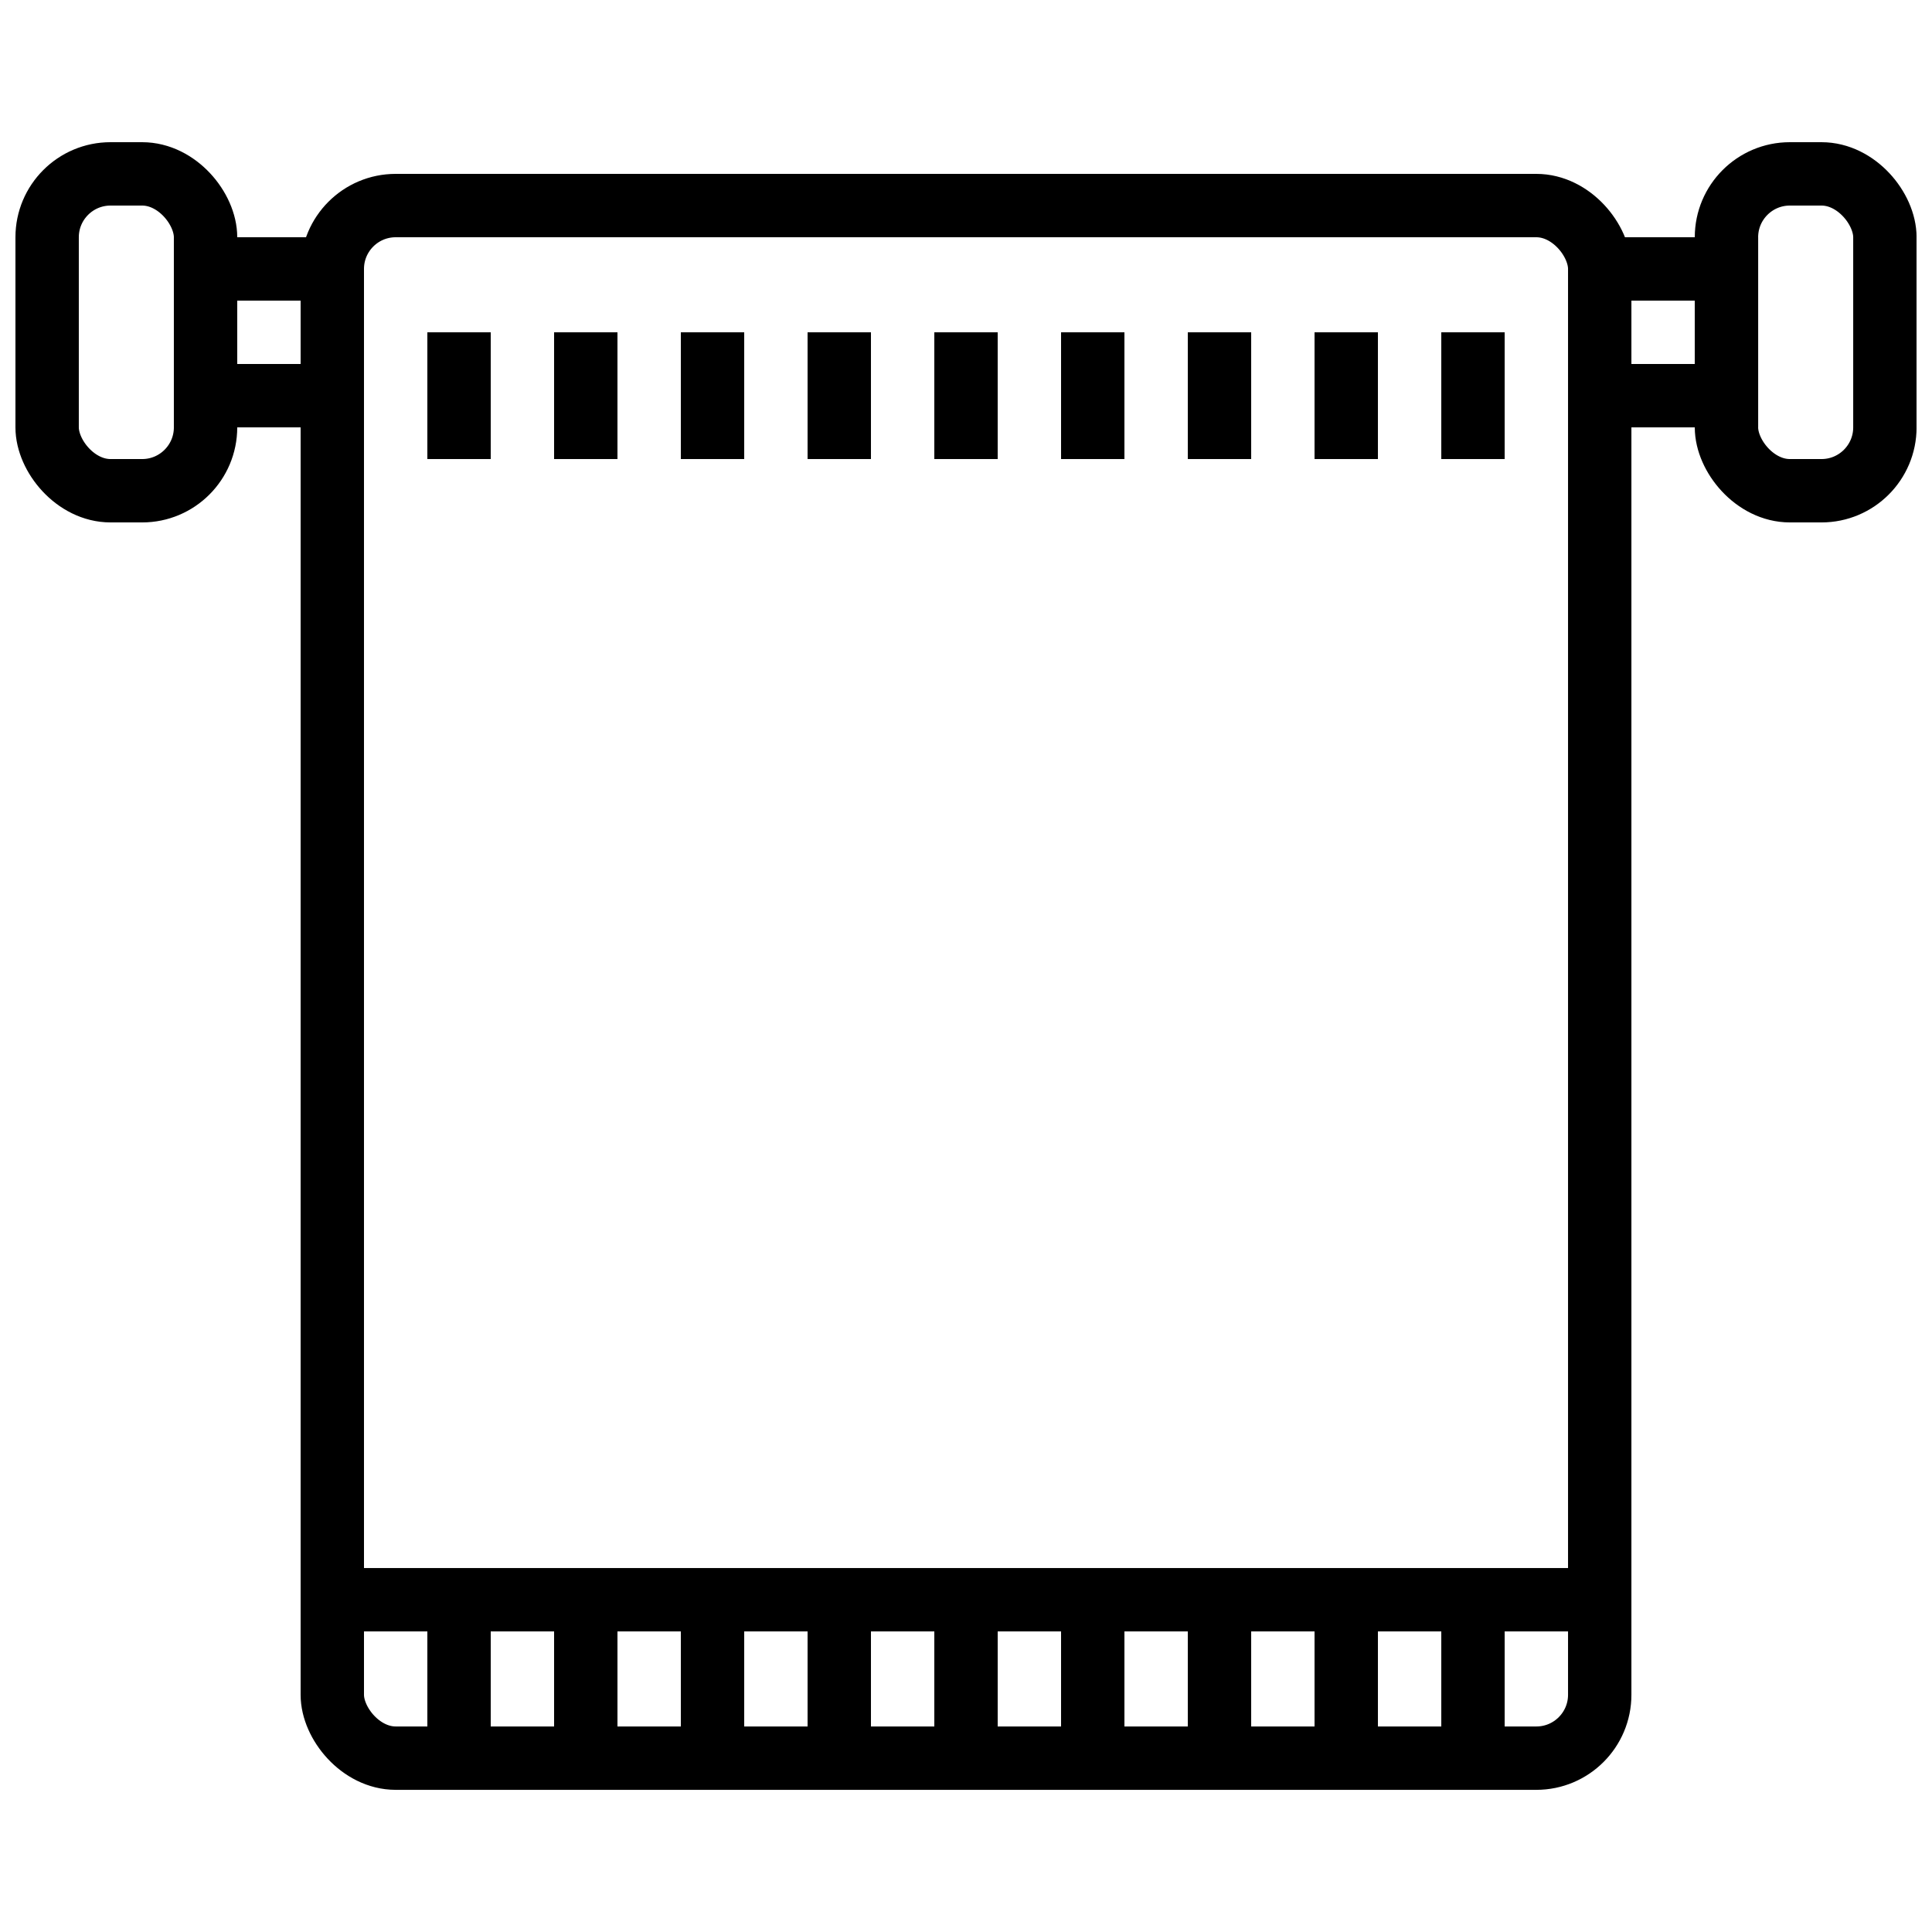 <?xml version="1.0" encoding="UTF-8"?>
<!-- Uploaded to: SVG Repo, www.svgrepo.com, Generator: SVG Repo Mixer Tools -->
<svg width="800px" height="800px" version="1.1" viewBox="144 144 512 512" xmlns="http://www.w3.org/2000/svg">
 <defs>
  <clipPath id="c">
   <path d="m148.09 148.09h145.91v221.91h-145.91z"/>
  </clipPath>
  <clipPath id="b">
   <path d="m506 148.09h145.9v221.91h-145.9z"/>
  </clipPath>
  <clipPath id="a">
   <path d="m148.09 148.09h503.81v503.81h-503.81z"/>
  </clipPath>
 </defs>
 <g clip-path="url(#c)">
  <path transform="matrix(8.397 0 0 8.397 156.49 190.08)" d="m2 2.9537e-5h1c1.104 0 2 1.104 2 2v6c0 1.104-0.896 2-2 2h-1c-1.104 0-2-1.104-2-2v-6c0-1.104 0.896-2 2-2z" fill="none" stroke="#000000" stroke-width="2"/>
 </g>
 <g clip-path="url(#b)">
  <path transform="matrix(8.397 0 0 8.397 156.49 190.08)" d="m55 2.9537e-5h1c1.104 0 2 1.104 2 2v6c0 1.104-0.896 2-2 2h-1c-1.104 0-2-1.104-2-2v-6c0-1.104 0.896-2 2-2z" fill="none" stroke="#000000" stroke-width="2"/>
 </g>
 <path transform="matrix(8.397 0 0 8.397 156.49 190.08)" d="m49 3h4v4h-4" fill="none" stroke="#000000" stroke-width="2"/>
 <path transform="matrix(8.397 0 0 8.397 156.49 190.08)" d="m9 7h-4v-4h4" fill="none" stroke="#000000" stroke-width="2"/>
 <g clip-path="url(#a)">
  <path transform="matrix(8.397 0 0 8.397 156.49 190.08)" d="m11 1h36c1.104 0 2 1.104 2 2v45c0 1.104-0.896 2-2 2h-36c-1.104 0-2-1.104-2-2v-45c0-1.104 0.896-2 2-2z" fill="none" stroke="#000000" stroke-width="2"/>
 </g>
 <path transform="matrix(8.397 0 0 8.397 156.49 190.08)" d="m9 45h40" fill="none" stroke="#000000" stroke-width="2"/>
 <path transform="matrix(8.397 0 0 8.397 156.49 190.08)" d="m13 5v4" fill="none" stroke="#000000" stroke-width="2"/>
 <path transform="matrix(8.397 0 0 8.397 156.49 190.08)" d="m17 5v4" fill="none" stroke="#000000" stroke-width="2"/>
 <path transform="matrix(8.397 0 0 8.397 156.49 190.08)" d="m21 5v4" fill="none" stroke="#000000" stroke-width="2"/>
 <path transform="matrix(8.397 0 0 8.397 156.49 190.08)" d="m25 5v4" fill="none" stroke="#000000" stroke-width="2"/>
 <path transform="matrix(8.397 0 0 8.397 156.49 190.08)" d="m29 5v4" fill="none" stroke="#000000" stroke-width="2"/>
 <path transform="matrix(8.397 0 0 8.397 156.49 190.08)" d="m33 5v4" fill="none" stroke="#000000" stroke-width="2"/>
 <path transform="matrix(8.397 0 0 8.397 156.49 190.08)" d="m37 5v4" fill="none" stroke="#000000" stroke-width="2"/>
 <path transform="matrix(8.397 0 0 8.397 156.49 190.08)" d="m41 5v4" fill="none" stroke="#000000" stroke-width="2"/>
 <path transform="matrix(8.397 0 0 8.397 156.49 190.08)" d="m45 5v4" fill="none" stroke="#000000" stroke-width="2"/>
 <path transform="matrix(8.397 0 0 8.397 156.49 190.08)" d="m13 45v5" fill="none" stroke="#000000" stroke-width="2"/>
 <path transform="matrix(8.397 0 0 8.397 156.49 190.08)" d="m17 45v5" fill="none" stroke="#000000" stroke-width="2"/>
 <path transform="matrix(8.397 0 0 8.397 156.49 190.08)" d="m21 45v5" fill="none" stroke="#000000" stroke-width="2"/>
 <path transform="matrix(8.397 0 0 8.397 156.49 190.08)" d="m25 45v5" fill="none" stroke="#000000" stroke-width="2"/>
 <path transform="matrix(8.397 0 0 8.397 156.49 190.08)" d="m29 45v5" fill="none" stroke="#000000" stroke-width="2"/>
 <path transform="matrix(8.397 0 0 8.397 156.49 190.08)" d="m33 45v5" fill="none" stroke="#000000" stroke-width="2"/>
 <path transform="matrix(8.397 0 0 8.397 156.49 190.08)" d="m37 45v5" fill="none" stroke="#000000" stroke-width="2"/>
 <path transform="matrix(8.397 0 0 8.397 156.49 190.08)" d="m41 45v5" fill="none" stroke="#000000" stroke-width="2"/>
 <path transform="matrix(8.397 0 0 8.397 156.49 190.08)" d="m45 45v5" fill="none" stroke="#000000" stroke-width="2"/>
</svg>